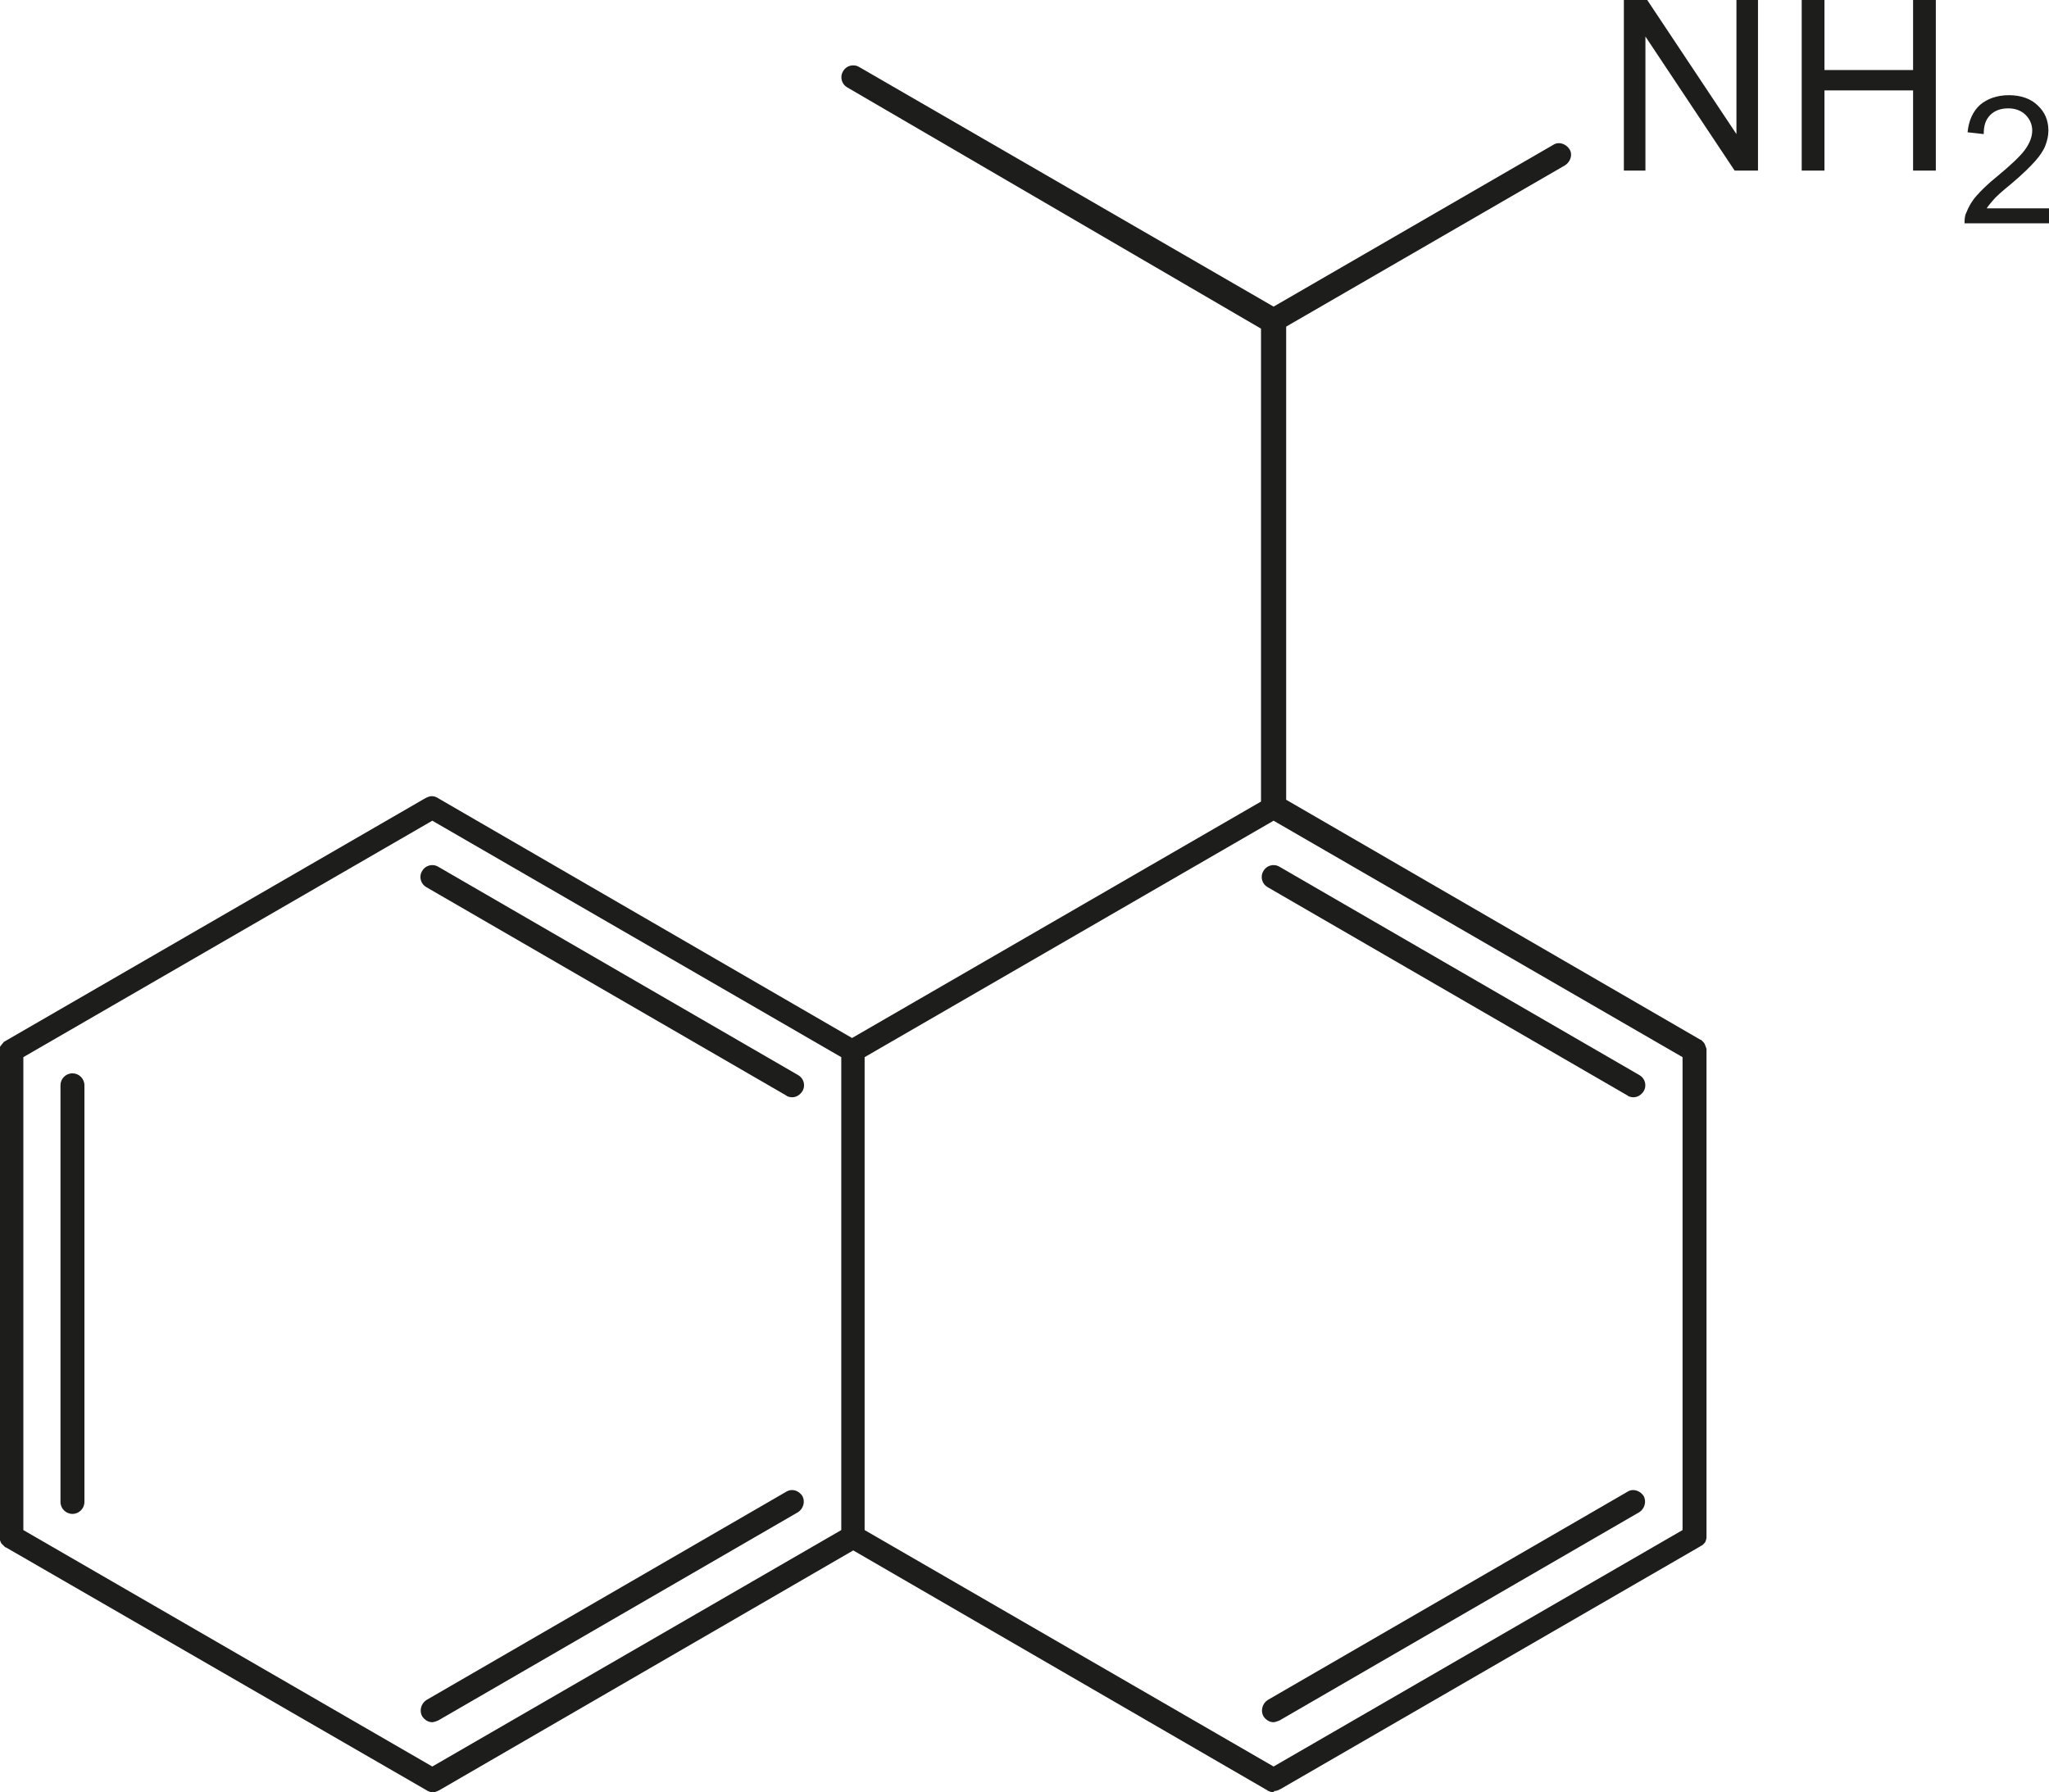 <?xml version="1.0" encoding="UTF-8"?>
<svg id="Ebene_1" xmlns="http://www.w3.org/2000/svg" viewBox="0 0 34.22 29.94">
  <defs>
    <style>
      .cls-1 {
        fill: #1d1d1b;
      }
    </style>
  </defs>
  <path class="cls-1" d="M21.27,29.94h0s-.05,0-.08-.02c0,0-.02,0-.02-.01l-6.92-4.01-6.92,4.01s-.01,0-.02.01c-.03.01-.05.02-.08.02h0s-.05,0-.08-.02c0,0-.01,0-.02-.01L.1,25.85s-.01,0-.02-.01c-.02-.02-.04-.04-.06-.06-.01-.02-.02-.05-.03-.08,0,0,0-.01,0-.02v-8.12s0-.01,0-.02c0-.03.01-.06.03-.08h0s.03-.04.05-.06h0s.01,0,.02-.01l7.02-4.06s.01,0,.02-.01c.03-.01.05-.02.08-.02h0s.05,0,.08.02c0,0,.01,0,.02.01l6.92,4.01,6.83-3.95v-7.9L14.15,1.46c-.09-.05-.13-.17-.07-.27.05-.09.17-.13.27-.07l7.02,4.06s.01,0,.02.01c.02.02.04.04.06.06s.02.05.03.08c0,0,0,.01,0,.02v8.01l6.92,4.01s.01,0,.02.01c.02.02.04.04.05.06h0s.02.05.03.08c0,0,0,.02,0,.02v8.12s0,.02,0,.02c0,.03-.01.05-.02.08h0s-.03.04-.06.06c0,0-.01,0-.02.01l-7.02,4.06s-.01,0-.02.01c-.03.01-.05.02-.08.02ZM14.44,25.56l6.83,3.95,6.83-3.95v-7.9l-6.83-3.95-6.83,3.95v7.9ZM.39,25.56l6.83,3.95,6.83-3.95v-7.9l-6.83-3.95L.39,17.66v7.9ZM21.27,28.77c-.07,0-.13-.04-.17-.1-.05-.09-.02-.21.07-.27l6.01-3.48c.09-.06.21-.02.27.07.05.09.02.21-.07.27l-6.01,3.48s-.07.03-.1.03ZM7.22,28.77c-.07,0-.13-.04-.17-.1-.05-.09-.02-.21.07-.27l6.01-3.48c.1-.06.21-.02.27.07.05.09.02.21-.07.27l-6.01,3.48s-.07.03-.1.03ZM1.21,25.29c-.11,0-.2-.09-.2-.2v-6.96c0-.11.09-.2.2-.2s.2.09.2.2v6.96c0,.11-.09.2-.2.2ZM27.28,18.33s-.07,0-.1-.03l-6.01-3.48c-.09-.05-.13-.17-.07-.27.05-.09.17-.13.27-.07l6.01,3.48c.09.05.13.17.07.27-.04.06-.1.1-.17.1ZM13.23,18.33s-.07,0-.1-.03l-6.01-3.48c-.09-.05-.13-.17-.07-.27.05-.09.17-.13.27-.07l6.01,3.48c.09.05.13.17.07.27-.04.06-.1.1-.17.1Z"/>
  <path class="cls-1" d="M27.12,2.85V0h.39l1.49,2.24V0h.36v2.85h-.39l-1.49-2.24v2.24h-.36ZM30.09,2.85V0h.38v1.17h1.48V0h.38v2.85h-.38v-1.34h-1.48v1.34h-.38Z"/>
  <path class="cls-1" d="M34.22,3.48v.25h-1.41c0-.06,0-.12.03-.18.04-.1.09-.19.17-.28.08-.09.19-.2.34-.32.23-.19.39-.34.47-.45.08-.11.12-.22.12-.32,0-.1-.04-.19-.11-.26-.07-.07-.17-.11-.29-.11-.13,0-.23.04-.3.11-.08.08-.11.18-.11.32l-.27-.03c.02-.2.09-.35.21-.46.12-.1.28-.16.48-.16s.37.06.48.17c.12.11.18.25.18.42,0,.09-.02.17-.05.25-.03.08-.09.17-.17.26-.08.09-.21.22-.4.38-.16.13-.26.22-.3.27-.04.05-.08.09-.11.14h1.05Z"/>
  <path class="cls-1" d="M21.27,5.55c-.07,0-.13-.04-.17-.1-.05-.09-.02-.21.07-.27l4.77-2.76c.09-.06.21-.02.27.07s.02.21-.07.27l-4.77,2.76s-.07.03-.1.03Z"/>
</svg>